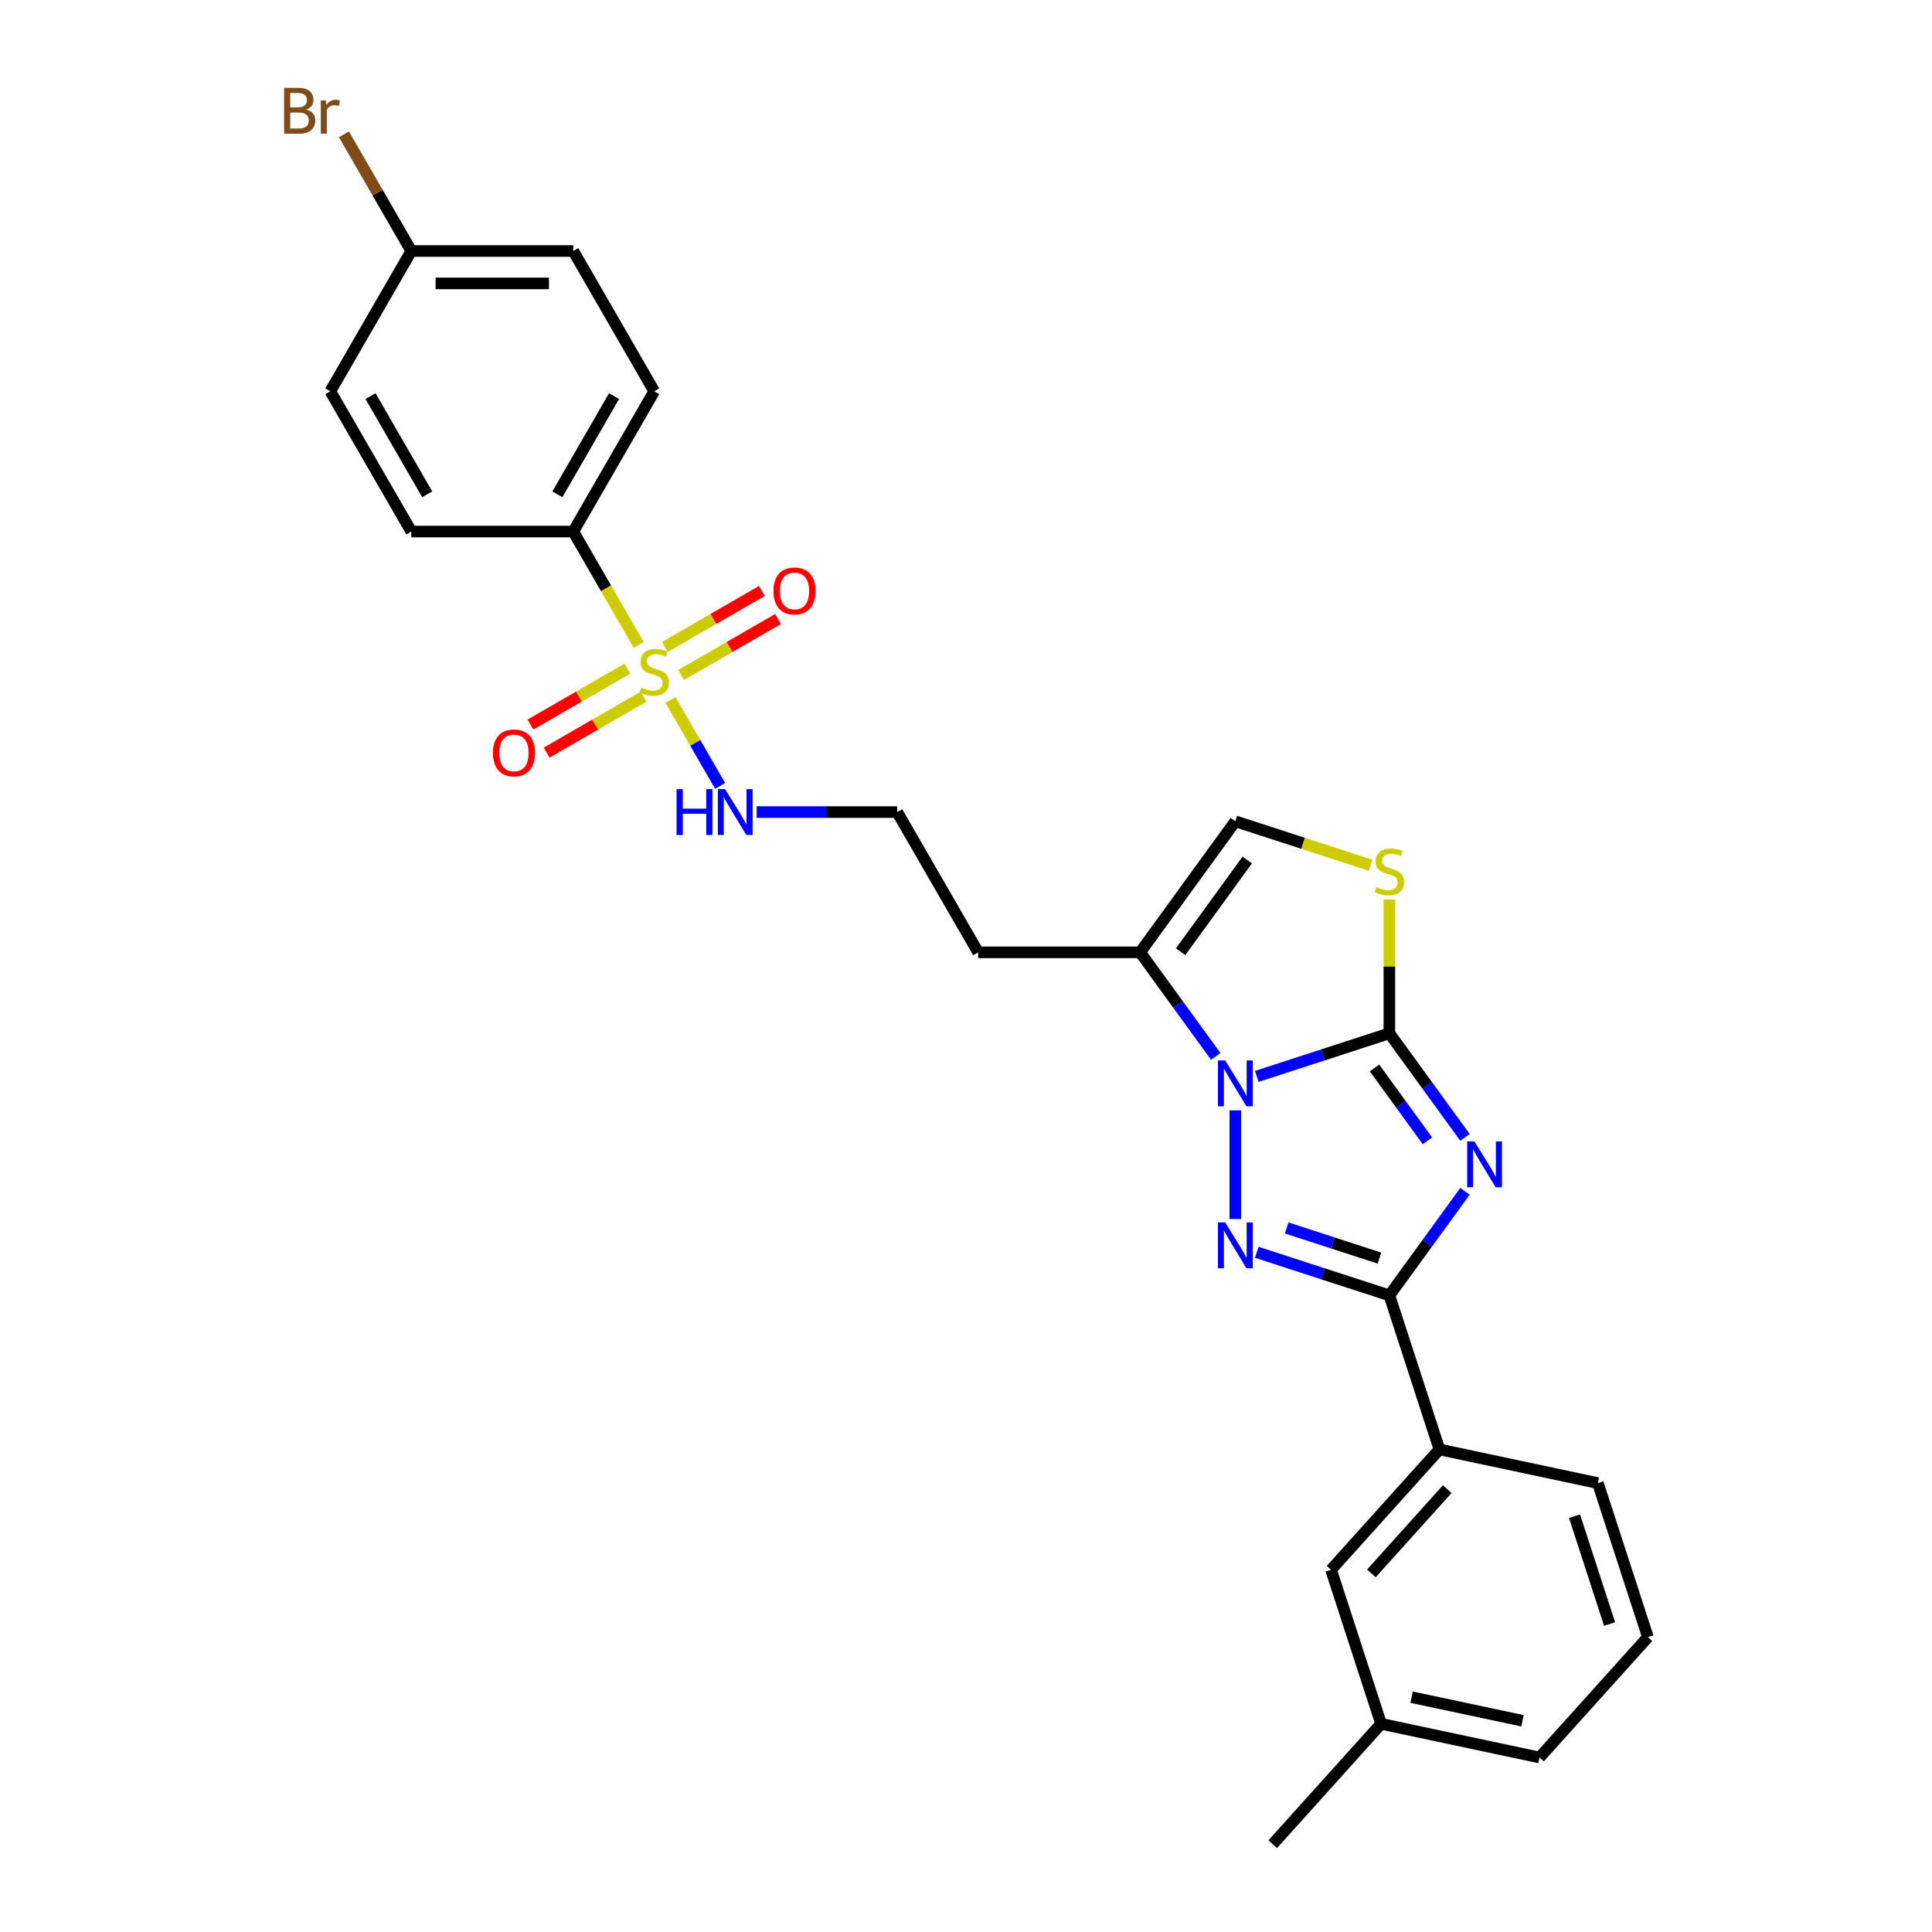 <?xml version='1.0' encoding='iso-8859-1'?>
<svg version='1.1' baseProfile='full'
              xmlns='http://www.w3.org/2000/svg'
                      xmlns:rdkit='http://www.rdkit.org/xml'
                      xmlns:xlink='http://www.w3.org/1999/xlink'
                  xml:space='preserve'
width='1000px' height='1000px' viewBox='0 0 1000 1000'>
<!-- END OF HEADER -->
<rect style='opacity:1.0;fill:#FFFFFF;stroke:none' width='1000' height='1000' x='0' y='0'> </rect>
<path class='bond-0' d='M 758.268,588.701 L 738.704,561.773' style='fill:none;fill-rule:evenodd;stroke:#0000FF;stroke-width:6px;stroke-linecap:butt;stroke-linejoin:miter;stroke-opacity:1' />
<path class='bond-0' d='M 738.704,561.773 L 719.14,534.845' style='fill:none;fill-rule:evenodd;stroke:#000000;stroke-width:6px;stroke-linecap:butt;stroke-linejoin:miter;stroke-opacity:1' />
<path class='bond-0' d='M 738.834,590.477 L 725.139,571.628' style='fill:none;fill-rule:evenodd;stroke:#0000FF;stroke-width:6px;stroke-linecap:butt;stroke-linejoin:miter;stroke-opacity:1' />
<path class='bond-0' d='M 725.139,571.628 L 711.444,552.779' style='fill:none;fill-rule:evenodd;stroke:#000000;stroke-width:6px;stroke-linecap:butt;stroke-linejoin:miter;stroke-opacity:1' />
<path class='bond-3' d='M 758.268,616.633 L 738.704,643.561' style='fill:none;fill-rule:evenodd;stroke:#0000FF;stroke-width:6px;stroke-linecap:butt;stroke-linejoin:miter;stroke-opacity:1' />
<path class='bond-3' d='M 738.704,643.561 L 719.14,670.489' style='fill:none;fill-rule:evenodd;stroke:#000000;stroke-width:6px;stroke-linecap:butt;stroke-linejoin:miter;stroke-opacity:1' />
<path class='bond-1' d='M 719.14,534.845 L 684.825,545.995' style='fill:none;fill-rule:evenodd;stroke:#000000;stroke-width:6px;stroke-linecap:butt;stroke-linejoin:miter;stroke-opacity:1' />
<path class='bond-1' d='M 684.825,545.995 L 650.51,557.145' style='fill:none;fill-rule:evenodd;stroke:#0000FF;stroke-width:6px;stroke-linecap:butt;stroke-linejoin:miter;stroke-opacity:1' />
<path class='bond-5' d='M 719.14,534.845 L 719.14,500.214' style='fill:none;fill-rule:evenodd;stroke:#000000;stroke-width:6px;stroke-linecap:butt;stroke-linejoin:miter;stroke-opacity:1' />
<path class='bond-5' d='M 719.14,500.214 L 719.14,465.583' style='fill:none;fill-rule:evenodd;stroke:#CCCC00;stroke-width:6px;stroke-linecap:butt;stroke-linejoin:miter;stroke-opacity:1' />
<path class='bond-6' d='M 629.263,546.785 L 609.699,519.857' style='fill:none;fill-rule:evenodd;stroke:#0000FF;stroke-width:6px;stroke-linecap:butt;stroke-linejoin:miter;stroke-opacity:1' />
<path class='bond-6' d='M 609.699,519.857 L 590.135,492.929' style='fill:none;fill-rule:evenodd;stroke:#000000;stroke-width:6px;stroke-linecap:butt;stroke-linejoin:miter;stroke-opacity:1' />
<path class='bond-27' d='M 639.411,574.717 L 639.411,630.966' style='fill:none;fill-rule:evenodd;stroke:#0000FF;stroke-width:6px;stroke-linecap:butt;stroke-linejoin:miter;stroke-opacity:1' />
<path class='bond-2' d='M 650.51,648.189 L 684.825,659.339' style='fill:none;fill-rule:evenodd;stroke:#0000FF;stroke-width:6px;stroke-linecap:butt;stroke-linejoin:miter;stroke-opacity:1' />
<path class='bond-2' d='M 684.825,659.339 L 719.14,670.489' style='fill:none;fill-rule:evenodd;stroke:#000000;stroke-width:6px;stroke-linecap:butt;stroke-linejoin:miter;stroke-opacity:1' />
<path class='bond-2' d='M 665.985,635.589 L 690.006,643.393' style='fill:none;fill-rule:evenodd;stroke:#0000FF;stroke-width:6px;stroke-linecap:butt;stroke-linejoin:miter;stroke-opacity:1' />
<path class='bond-2' d='M 690.006,643.393 L 714.026,651.198' style='fill:none;fill-rule:evenodd;stroke:#000000;stroke-width:6px;stroke-linecap:butt;stroke-linejoin:miter;stroke-opacity:1' />
<path class='bond-8' d='M 719.14,670.489 L 745.045,750.218' style='fill:none;fill-rule:evenodd;stroke:#000000;stroke-width:6px;stroke-linecap:butt;stroke-linejoin:miter;stroke-opacity:1' />
<path class='bond-4' d='M 347.051,362.298 L 359.893,384.54' style='fill:none;fill-rule:evenodd;stroke:#CCCC00;stroke-width:6px;stroke-linecap:butt;stroke-linejoin:miter;stroke-opacity:1' />
<path class='bond-4' d='M 359.893,384.54 L 372.734,406.783' style='fill:none;fill-rule:evenodd;stroke:#0000FF;stroke-width:6px;stroke-linecap:butt;stroke-linejoin:miter;stroke-opacity:1' />
<path class='bond-9' d='M 330.595,333.795 L 313.659,304.461' style='fill:none;fill-rule:evenodd;stroke:#CCCC00;stroke-width:6px;stroke-linecap:butt;stroke-linejoin:miter;stroke-opacity:1' />
<path class='bond-9' d='M 313.659,304.461 L 296.723,275.127' style='fill:none;fill-rule:evenodd;stroke:#000000;stroke-width:6px;stroke-linecap:butt;stroke-linejoin:miter;stroke-opacity:1' />
<path class='bond-10' d='M 352.538,349.383 L 377.628,334.898' style='fill:none;fill-rule:evenodd;stroke:#CCCC00;stroke-width:6px;stroke-linecap:butt;stroke-linejoin:miter;stroke-opacity:1' />
<path class='bond-10' d='M 377.628,334.898 L 402.718,320.412' style='fill:none;fill-rule:evenodd;stroke:#FF0000;stroke-width:6px;stroke-linecap:butt;stroke-linejoin:miter;stroke-opacity:1' />
<path class='bond-10' d='M 344.155,334.863 L 369.245,320.378' style='fill:none;fill-rule:evenodd;stroke:#CCCC00;stroke-width:6px;stroke-linecap:butt;stroke-linejoin:miter;stroke-opacity:1' />
<path class='bond-10' d='M 369.245,320.378 L 394.334,305.892' style='fill:none;fill-rule:evenodd;stroke:#FF0000;stroke-width:6px;stroke-linecap:butt;stroke-linejoin:miter;stroke-opacity:1' />
<path class='bond-11' d='M 324.74,346.073 L 299.65,360.558' style='fill:none;fill-rule:evenodd;stroke:#CCCC00;stroke-width:6px;stroke-linecap:butt;stroke-linejoin:miter;stroke-opacity:1' />
<path class='bond-11' d='M 299.65,360.558 L 274.56,375.044' style='fill:none;fill-rule:evenodd;stroke:#FF0000;stroke-width:6px;stroke-linecap:butt;stroke-linejoin:miter;stroke-opacity:1' />
<path class='bond-11' d='M 333.123,360.593 L 308.033,375.078' style='fill:none;fill-rule:evenodd;stroke:#CCCC00;stroke-width:6px;stroke-linecap:butt;stroke-linejoin:miter;stroke-opacity:1' />
<path class='bond-11' d='M 308.033,375.078 L 282.944,389.564' style='fill:none;fill-rule:evenodd;stroke:#FF0000;stroke-width:6px;stroke-linecap:butt;stroke-linejoin:miter;stroke-opacity:1' />
<path class='bond-7' d='M 709.432,447.859 L 674.421,436.484' style='fill:none;fill-rule:evenodd;stroke:#CCCC00;stroke-width:6px;stroke-linecap:butt;stroke-linejoin:miter;stroke-opacity:1' />
<path class='bond-7' d='M 674.421,436.484 L 639.411,425.108' style='fill:none;fill-rule:evenodd;stroke:#000000;stroke-width:6px;stroke-linecap:butt;stroke-linejoin:miter;stroke-opacity:1' />
<path class='bond-14' d='M 590.135,492.929 L 506.303,492.929' style='fill:none;fill-rule:evenodd;stroke:#000000;stroke-width:6px;stroke-linecap:butt;stroke-linejoin:miter;stroke-opacity:1' />
<path class='bond-28' d='M 590.135,492.929 L 639.411,425.108' style='fill:none;fill-rule:evenodd;stroke:#000000;stroke-width:6px;stroke-linecap:butt;stroke-linejoin:miter;stroke-opacity:1' />
<path class='bond-28' d='M 611.091,492.611 L 645.584,445.136' style='fill:none;fill-rule:evenodd;stroke:#000000;stroke-width:6px;stroke-linecap:butt;stroke-linejoin:miter;stroke-opacity:1' />
<path class='bond-13' d='M 745.045,750.218 L 688.95,812.517' style='fill:none;fill-rule:evenodd;stroke:#000000;stroke-width:6px;stroke-linecap:butt;stroke-linejoin:miter;stroke-opacity:1' />
<path class='bond-13' d='M 749.091,770.781 L 709.825,814.391' style='fill:none;fill-rule:evenodd;stroke:#000000;stroke-width:6px;stroke-linecap:butt;stroke-linejoin:miter;stroke-opacity:1' />
<path class='bond-23' d='M 745.045,750.218 L 827.045,767.647' style='fill:none;fill-rule:evenodd;stroke:#000000;stroke-width:6px;stroke-linecap:butt;stroke-linejoin:miter;stroke-opacity:1' />
<path class='bond-15' d='M 296.723,275.127 L 338.639,202.527' style='fill:none;fill-rule:evenodd;stroke:#000000;stroke-width:6px;stroke-linecap:butt;stroke-linejoin:miter;stroke-opacity:1' />
<path class='bond-15' d='M 288.49,255.854 L 317.831,205.033' style='fill:none;fill-rule:evenodd;stroke:#000000;stroke-width:6px;stroke-linecap:butt;stroke-linejoin:miter;stroke-opacity:1' />
<path class='bond-16' d='M 296.723,275.127 L 212.891,275.127' style='fill:none;fill-rule:evenodd;stroke:#000000;stroke-width:6px;stroke-linecap:butt;stroke-linejoin:miter;stroke-opacity:1' />
<path class='bond-12' d='M 391.654,420.329 L 428.021,420.329' style='fill:none;fill-rule:evenodd;stroke:#0000FF;stroke-width:6px;stroke-linecap:butt;stroke-linejoin:miter;stroke-opacity:1' />
<path class='bond-12' d='M 428.021,420.329 L 464.387,420.329' style='fill:none;fill-rule:evenodd;stroke:#000000;stroke-width:6px;stroke-linecap:butt;stroke-linejoin:miter;stroke-opacity:1' />
<path class='bond-19' d='M 688.95,812.517 L 714.856,892.246' style='fill:none;fill-rule:evenodd;stroke:#000000;stroke-width:6px;stroke-linecap:butt;stroke-linejoin:miter;stroke-opacity:1' />
<path class='bond-18' d='M 506.303,492.929 L 464.387,420.329' style='fill:none;fill-rule:evenodd;stroke:#000000;stroke-width:6px;stroke-linecap:butt;stroke-linejoin:miter;stroke-opacity:1' />
<path class='bond-20' d='M 338.639,202.527 L 296.723,129.926' style='fill:none;fill-rule:evenodd;stroke:#000000;stroke-width:6px;stroke-linecap:butt;stroke-linejoin:miter;stroke-opacity:1' />
<path class='bond-21' d='M 212.891,275.127 L 170.975,202.527' style='fill:none;fill-rule:evenodd;stroke:#000000;stroke-width:6px;stroke-linecap:butt;stroke-linejoin:miter;stroke-opacity:1' />
<path class='bond-21' d='M 221.124,255.854 L 191.782,205.033' style='fill:none;fill-rule:evenodd;stroke:#000000;stroke-width:6px;stroke-linecap:butt;stroke-linejoin:miter;stroke-opacity:1' />
<path class='bond-17' d='M 212.891,129.926 L 170.975,202.527' style='fill:none;fill-rule:evenodd;stroke:#000000;stroke-width:6px;stroke-linecap:butt;stroke-linejoin:miter;stroke-opacity:1' />
<path class='bond-22' d='M 212.891,129.926 L 195.454,99.724' style='fill:none;fill-rule:evenodd;stroke:#000000;stroke-width:6px;stroke-linecap:butt;stroke-linejoin:miter;stroke-opacity:1' />
<path class='bond-22' d='M 195.454,99.724 L 178.017,69.522' style='fill:none;fill-rule:evenodd;stroke:#7F4C19;stroke-width:6px;stroke-linecap:butt;stroke-linejoin:miter;stroke-opacity:1' />
<path class='bond-30' d='M 212.891,129.926 L 296.723,129.926' style='fill:none;fill-rule:evenodd;stroke:#000000;stroke-width:6px;stroke-linecap:butt;stroke-linejoin:miter;stroke-opacity:1' />
<path class='bond-30' d='M 225.466,146.692 L 284.148,146.692' style='fill:none;fill-rule:evenodd;stroke:#000000;stroke-width:6px;stroke-linecap:butt;stroke-linejoin:miter;stroke-opacity:1' />
<path class='bond-26' d='M 714.856,892.246 L 658.761,954.545' style='fill:none;fill-rule:evenodd;stroke:#000000;stroke-width:6px;stroke-linecap:butt;stroke-linejoin:miter;stroke-opacity:1' />
<path class='bond-29' d='M 714.856,892.246 L 796.856,909.676' style='fill:none;fill-rule:evenodd;stroke:#000000;stroke-width:6px;stroke-linecap:butt;stroke-linejoin:miter;stroke-opacity:1' />
<path class='bond-29' d='M 730.642,878.461 L 788.042,890.661' style='fill:none;fill-rule:evenodd;stroke:#000000;stroke-width:6px;stroke-linecap:butt;stroke-linejoin:miter;stroke-opacity:1' />
<path class='bond-24' d='M 827.045,767.647 L 852.951,847.376' style='fill:none;fill-rule:evenodd;stroke:#000000;stroke-width:6px;stroke-linecap:butt;stroke-linejoin:miter;stroke-opacity:1' />
<path class='bond-24' d='M 814.985,784.788 L 833.119,840.598' style='fill:none;fill-rule:evenodd;stroke:#000000;stroke-width:6px;stroke-linecap:butt;stroke-linejoin:miter;stroke-opacity:1' />
<path class='bond-25' d='M 852.951,847.376 L 796.856,909.676' style='fill:none;fill-rule:evenodd;stroke:#000000;stroke-width:6px;stroke-linecap:butt;stroke-linejoin:miter;stroke-opacity:1' />
<path  class='atom-0' d='M 763.167 590.796
L 770.947 603.371
Q 771.718 604.612, 772.959 606.859
Q 774.199 609.105, 774.266 609.239
L 774.266 590.796
L 777.418 590.796
L 777.418 614.538
L 774.166 614.538
L 765.816 600.789
Q 764.844 599.18, 763.804 597.335
Q 762.798 595.491, 762.496 594.921
L 762.496 614.538
L 759.411 614.538
L 759.411 590.796
L 763.167 590.796
' fill='#0000FF'/>
<path  class='atom-2' d='M 634.163 548.88
L 641.942 561.455
Q 642.714 562.696, 643.954 564.943
Q 645.195 567.189, 645.262 567.323
L 645.262 548.88
L 648.414 548.88
L 648.414 572.622
L 645.161 572.622
L 636.812 558.873
Q 635.839 557.264, 634.8 555.419
Q 633.794 553.575, 633.492 553.005
L 633.492 572.622
L 630.407 572.622
L 630.407 548.88
L 634.163 548.88
' fill='#0000FF'/>
<path  class='atom-3' d='M 634.163 632.712
L 641.942 645.287
Q 642.714 646.528, 643.954 648.775
Q 645.195 651.021, 645.262 651.156
L 645.262 632.712
L 648.414 632.712
L 648.414 656.454
L 645.161 656.454
L 636.812 642.705
Q 635.839 641.096, 634.8 639.251
Q 633.794 637.407, 633.492 636.837
L 633.492 656.454
L 630.407 656.454
L 630.407 632.712
L 634.163 632.712
' fill='#0000FF'/>
<path  class='atom-5' d='M 331.932 355.876
Q 332.201 355.977, 333.307 356.447
Q 334.414 356.916, 335.621 357.218
Q 336.862 357.486, 338.069 357.486
Q 340.316 357.486, 341.623 356.413
Q 342.931 355.306, 342.931 353.395
Q 342.931 352.087, 342.261 351.282
Q 341.623 350.478, 340.617 350.042
Q 339.611 349.606, 337.935 349.103
Q 335.822 348.466, 334.548 347.862
Q 333.307 347.259, 332.402 345.984
Q 331.53 344.71, 331.53 342.564
Q 331.53 339.58, 333.542 337.735
Q 335.588 335.891, 339.611 335.891
Q 342.361 335.891, 345.48 337.199
L 344.708 339.781
Q 341.858 338.607, 339.712 338.607
Q 337.398 338.607, 336.124 339.58
Q 334.85 340.518, 334.883 342.162
Q 334.883 343.436, 335.52 344.207
Q 336.191 344.978, 337.13 345.414
Q 338.103 345.85, 339.712 346.353
Q 341.858 347.024, 343.132 347.694
Q 344.407 348.365, 345.312 349.74
Q 346.251 351.081, 346.251 353.395
Q 346.251 356.681, 344.038 358.459
Q 341.858 360.202, 338.203 360.202
Q 336.091 360.202, 334.481 359.733
Q 332.905 359.297, 331.027 358.526
L 331.932 355.876
' fill='#CCCC00'/>
<path  class='atom-6' d='M 712.433 459.162
Q 712.701 459.262, 713.808 459.732
Q 714.914 460.201, 716.122 460.503
Q 717.362 460.771, 718.57 460.771
Q 720.816 460.771, 722.124 459.698
Q 723.432 458.592, 723.432 456.68
Q 723.432 455.373, 722.761 454.568
Q 722.124 453.763, 721.118 453.327
Q 720.112 452.891, 718.435 452.388
Q 716.323 451.751, 715.049 451.148
Q 713.808 450.544, 712.902 449.27
Q 712.031 447.995, 712.031 445.849
Q 712.031 442.865, 714.043 441.021
Q 716.088 439.176, 720.112 439.176
Q 722.862 439.176, 725.98 440.484
L 725.209 443.066
Q 722.359 441.892, 720.213 441.892
Q 717.899 441.892, 716.625 442.865
Q 715.35 443.804, 715.384 445.447
Q 715.384 446.721, 716.021 447.492
Q 716.692 448.264, 717.631 448.7
Q 718.603 449.136, 720.213 449.639
Q 722.359 450.309, 723.633 450.98
Q 724.907 451.651, 725.813 453.025
Q 726.752 454.367, 726.752 456.68
Q 726.752 459.967, 724.538 461.744
Q 722.359 463.488, 718.704 463.488
Q 716.591 463.488, 714.981 463.018
Q 713.405 462.582, 711.528 461.811
L 712.433 459.162
' fill='#CCCC00'/>
<path  class='atom-11' d='M 400.342 305.879
Q 400.342 300.178, 403.158 296.993
Q 405.975 293.807, 411.24 293.807
Q 416.504 293.807, 419.321 296.993
Q 422.138 300.178, 422.138 305.879
Q 422.138 311.647, 419.288 314.933
Q 416.437 318.186, 411.24 318.186
Q 406.009 318.186, 403.158 314.933
Q 400.342 311.68, 400.342 305.879
M 411.24 315.503
Q 414.861 315.503, 416.806 313.089
Q 418.785 310.641, 418.785 305.879
Q 418.785 301.218, 416.806 298.871
Q 414.861 296.49, 411.24 296.49
Q 407.618 296.49, 405.64 298.837
Q 403.695 301.184, 403.695 305.879
Q 403.695 310.674, 405.64 313.089
Q 407.618 315.503, 411.24 315.503
' fill='#FF0000'/>
<path  class='atom-12' d='M 255.14 389.711
Q 255.14 384.011, 257.957 380.825
Q 260.774 377.639, 266.038 377.639
Q 271.303 377.639, 274.12 380.825
Q 276.936 384.011, 276.936 389.711
Q 276.936 395.479, 274.086 398.765
Q 271.236 402.018, 266.038 402.018
Q 260.807 402.018, 257.957 398.765
Q 255.14 395.512, 255.14 389.711
M 266.038 399.335
Q 269.66 399.335, 271.605 396.921
Q 273.583 394.473, 273.583 389.711
Q 273.583 385.05, 271.605 382.703
Q 269.66 380.322, 266.038 380.322
Q 262.417 380.322, 260.438 382.669
Q 258.493 385.017, 258.493 389.711
Q 258.493 394.506, 260.438 396.921
Q 262.417 399.335, 266.038 399.335
' fill='#FF0000'/>
<path  class='atom-13' d='M 350.191 408.458
L 353.41 408.458
L 353.41 418.551
L 365.549 418.551
L 365.549 408.458
L 368.768 408.458
L 368.768 432.199
L 365.549 432.199
L 365.549 421.234
L 353.41 421.234
L 353.41 432.199
L 350.191 432.199
L 350.191 408.458
' fill='#0000FF'/>
<path  class='atom-13' d='M 375.307 408.458
L 383.087 421.033
Q 383.858 422.274, 385.099 424.52
Q 386.339 426.767, 386.407 426.901
L 386.407 408.458
L 389.559 408.458
L 389.559 432.199
L 386.306 432.199
L 377.956 418.451
Q 376.984 416.841, 375.944 414.997
Q 374.938 413.153, 374.637 412.583
L 374.637 432.199
L 371.552 432.199
L 371.552 408.458
L 375.307 408.458
' fill='#0000FF'/>
<path  class='atom-23' d='M 158.585 56.722
Q 160.865 57.359, 162.005 58.767
Q 163.179 60.142, 163.179 62.187
Q 163.179 65.474, 161.066 67.352
Q 158.987 69.196, 155.03 69.196
L 147.049 69.196
L 147.049 45.455
L 154.058 45.455
Q 158.115 45.455, 160.161 47.098
Q 162.206 48.741, 162.206 51.759
Q 162.206 55.347, 158.585 56.722
M 150.235 48.137
L 150.235 55.581
L 154.058 55.581
Q 156.405 55.581, 157.612 54.642
Q 158.853 53.67, 158.853 51.759
Q 158.853 48.137, 154.058 48.137
L 150.235 48.137
M 155.03 66.513
Q 157.344 66.513, 158.585 65.407
Q 159.825 64.3, 159.825 62.187
Q 159.825 60.242, 158.45 59.27
Q 157.109 58.264, 154.527 58.264
L 150.235 58.264
L 150.235 66.513
L 155.03 66.513
' fill='#7F4C19'/>
<path  class='atom-23' d='M 168.577 51.96
L 168.946 54.341
Q 170.757 51.658, 173.708 51.658
Q 174.647 51.658, 175.921 51.993
L 175.418 54.81
Q 173.976 54.475, 173.171 54.475
Q 171.763 54.475, 170.824 55.045
Q 169.919 55.581, 169.181 56.889
L 169.181 69.196
L 166.029 69.196
L 166.029 51.96
L 168.577 51.96
' fill='#7F4C19'/>
</svg>
